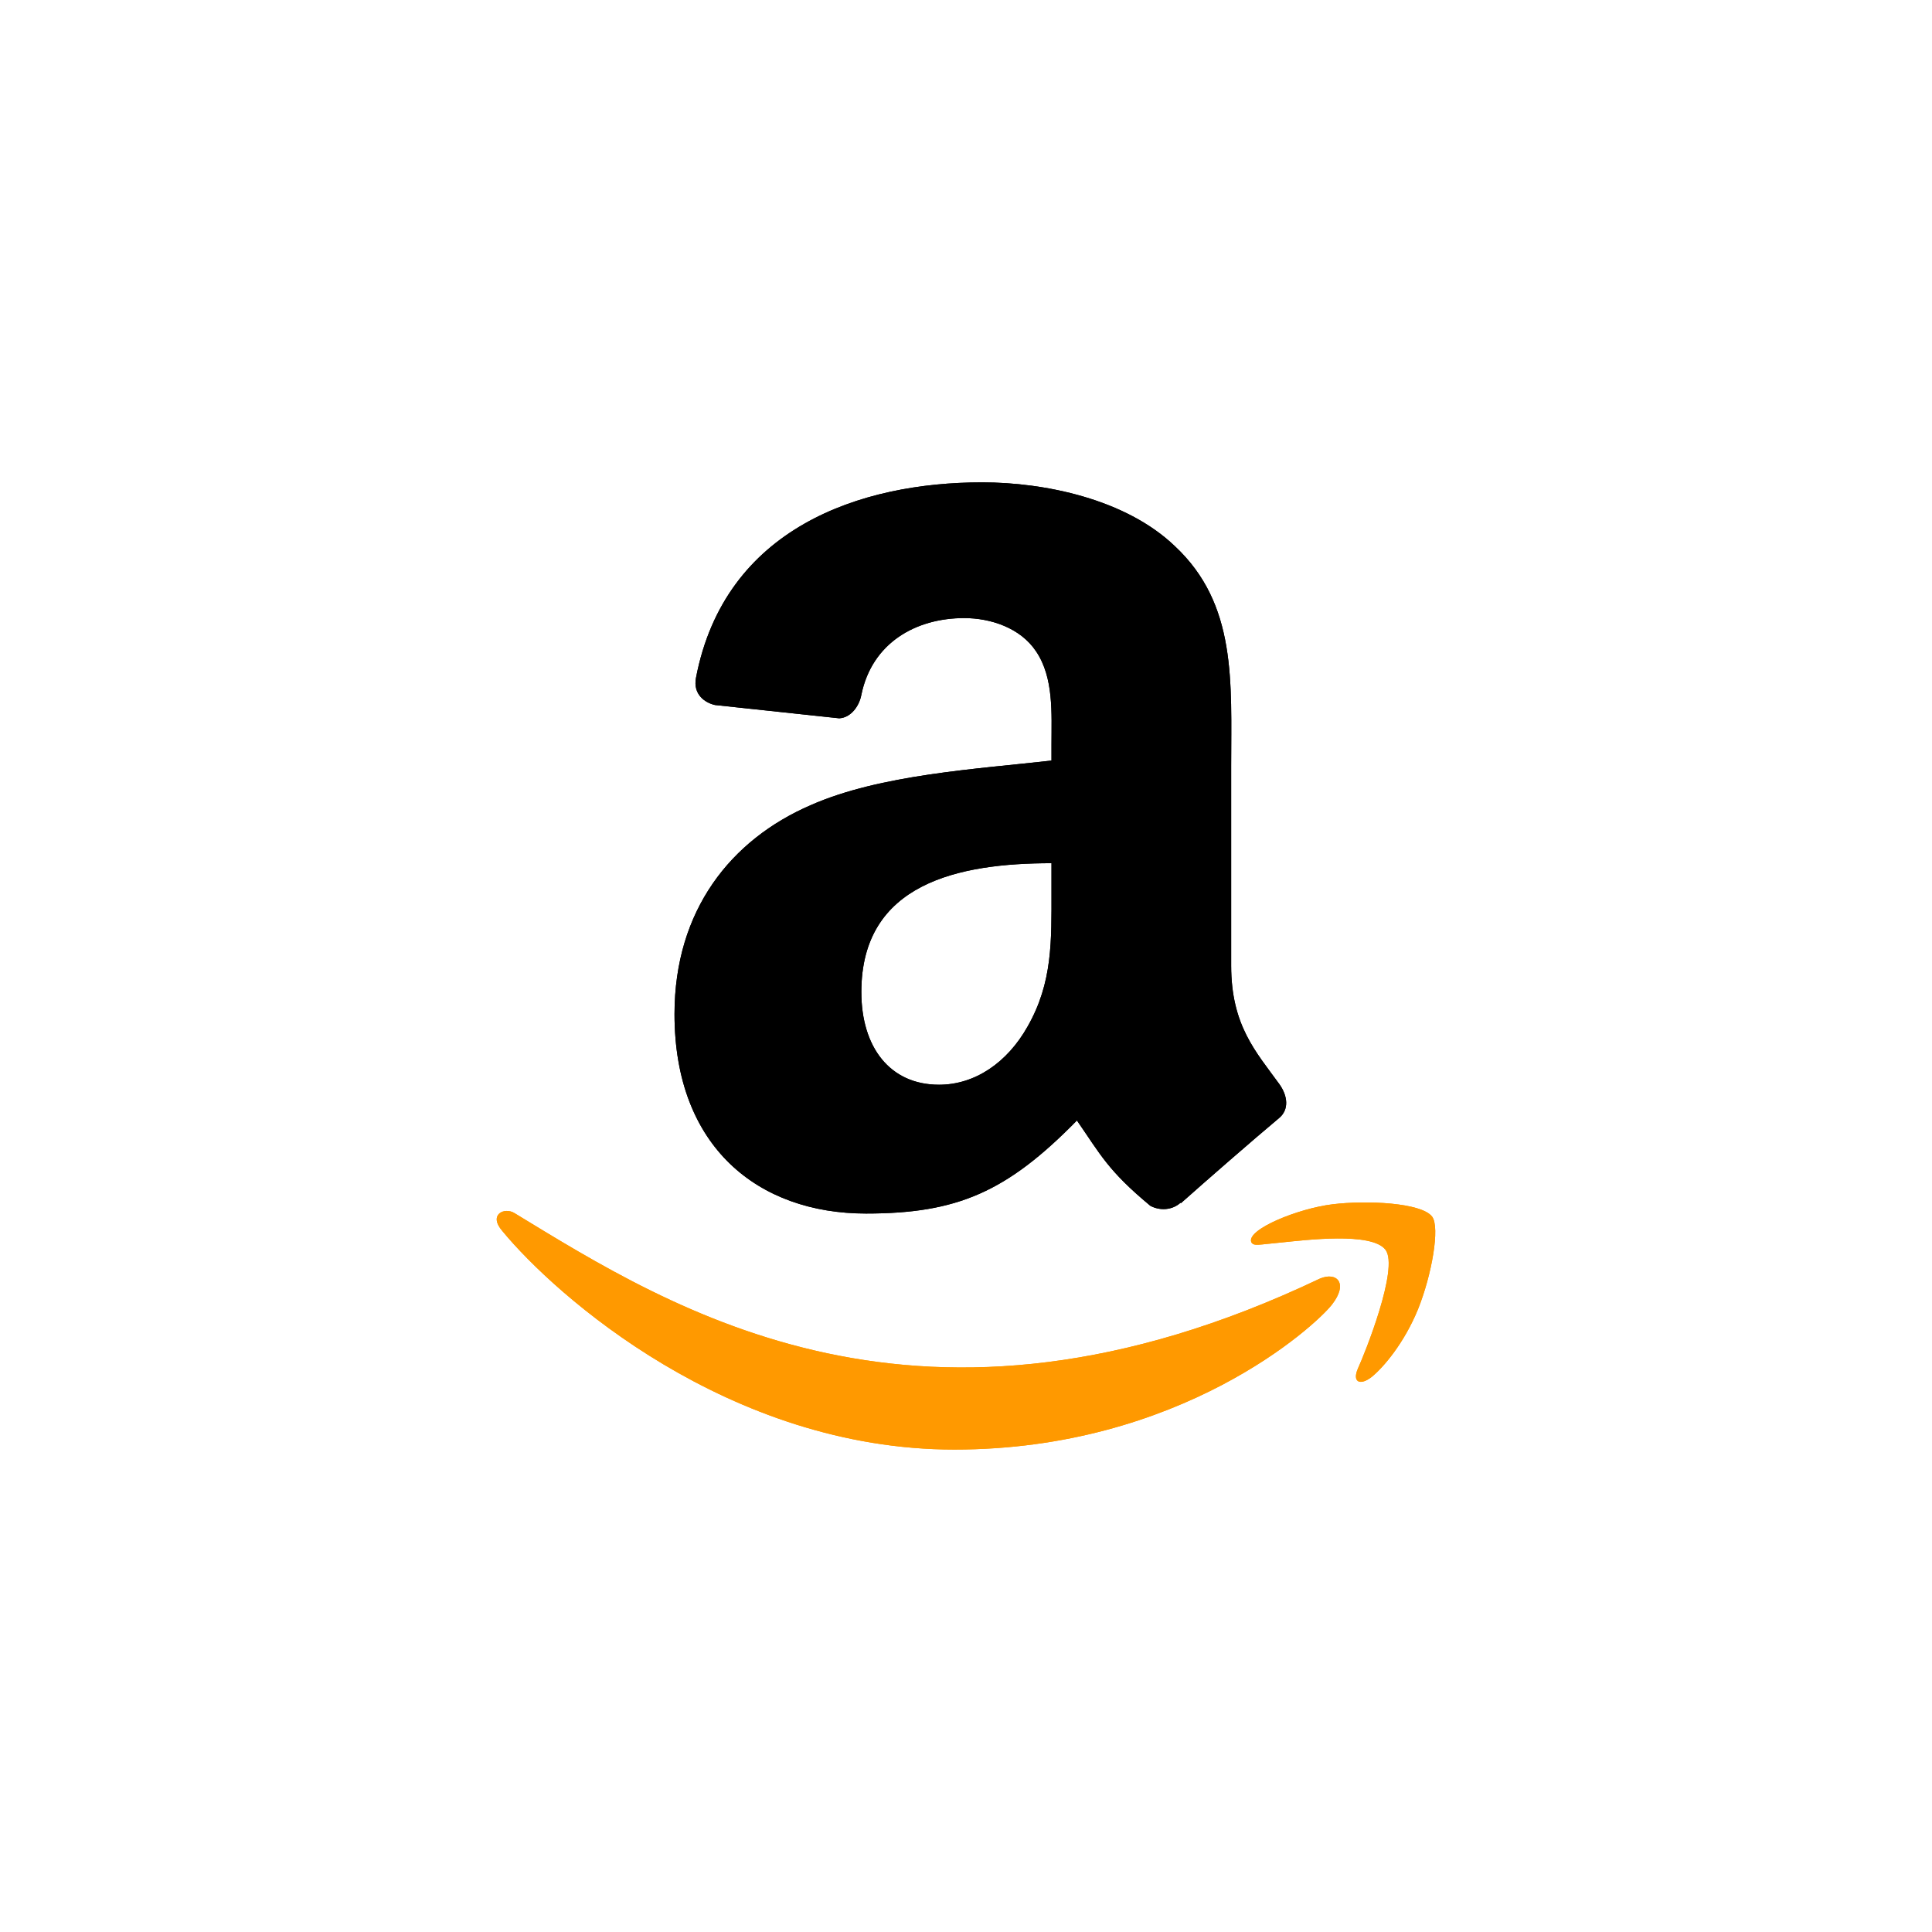 <svg width="24" height="24" viewBox="0 0 24 24" fill="none" xmlns="http://www.w3.org/2000/svg">
<path d="M16.397 15.883C11.438 18.242 8.36 16.268 6.39 15.069C6.268 14.993 6.061 15.086 6.241 15.293C6.897 16.089 9.048 18.007 11.856 18.007C14.665 18.007 16.337 16.474 16.546 16.206C16.753 15.941 16.607 15.795 16.397 15.883H16.397ZM17.79 15.113C17.657 14.94 16.98 14.908 16.554 14.96C16.128 15.011 15.488 15.271 15.543 15.428C15.572 15.486 15.63 15.46 15.923 15.434C16.217 15.405 17.04 15.301 17.211 15.525C17.383 15.751 16.949 16.826 16.869 16.999C16.793 17.173 16.899 17.217 17.043 17.102C17.185 16.986 17.442 16.687 17.615 16.264C17.786 15.839 17.891 15.245 17.79 15.113H17.79Z" fill="#FF9900"/>
<path fill-rule="evenodd" clip-rule="evenodd" d="M13.062 11.067C13.062 11.686 13.078 12.203 12.765 12.752C12.513 13.2 12.112 13.475 11.665 13.475C11.055 13.475 10.7 13.01 10.7 12.323C10.7 10.969 11.913 10.723 13.062 10.723V11.067ZM14.665 14.941C14.56 15.035 14.408 15.042 14.29 14.979C13.762 14.541 13.668 14.338 13.378 13.919C12.506 14.809 11.889 15.075 10.758 15.075C9.421 15.075 8.379 14.25 8.379 12.598C8.379 11.308 9.079 10.43 10.073 10.001C10.937 9.62 12.142 9.553 13.062 9.448V9.243C13.062 8.865 13.092 8.418 12.87 8.091C12.676 7.799 12.305 7.678 11.978 7.678C11.372 7.678 10.831 7.989 10.7 8.632C10.673 8.775 10.568 8.916 10.425 8.923L8.882 8.758C8.752 8.729 8.609 8.623 8.645 8.424C9.001 6.556 10.688 5.992 12.2 5.992C12.973 5.992 13.983 6.198 14.594 6.784C15.367 7.506 15.294 8.469 15.294 9.518V11.995C15.294 12.739 15.602 13.066 15.893 13.468C15.995 13.611 16.018 13.783 15.888 13.89C15.564 14.161 14.987 14.664 14.67 14.946L14.665 14.941" fill="black"/>
<path d="M16.397 15.883C11.438 18.242 8.36 16.268 6.39 15.069C6.268 14.993 6.061 15.086 6.241 15.293C6.897 16.089 9.048 18.007 11.856 18.007C14.665 18.007 16.337 16.474 16.546 16.206C16.753 15.941 16.607 15.795 16.397 15.883H16.397ZM17.79 15.113C17.657 14.94 16.98 14.908 16.554 14.96C16.128 15.011 15.488 15.271 15.543 15.428C15.572 15.486 15.63 15.46 15.923 15.434C16.217 15.405 17.04 15.301 17.211 15.525C17.383 15.751 16.949 16.826 16.869 16.999C16.793 17.173 16.899 17.217 17.043 17.102C17.185 16.986 17.442 16.687 17.615 16.264C17.786 15.839 17.891 15.245 17.79 15.113H17.79Z" fill="#FF9900"/>
<path fill-rule="evenodd" clip-rule="evenodd" d="M13.062 11.067C13.062 11.686 13.078 12.203 12.765 12.752C12.513 13.2 12.112 13.475 11.665 13.475C11.055 13.475 10.7 13.01 10.7 12.323C10.7 10.969 11.913 10.723 13.062 10.723V11.067ZM14.665 14.941C14.56 15.035 14.408 15.042 14.29 14.979C13.762 14.541 13.668 14.338 13.378 13.919C12.506 14.809 11.889 15.075 10.758 15.075C9.421 15.075 8.379 14.25 8.379 12.598C8.379 11.308 9.079 10.43 10.073 10.001C10.937 9.62 12.142 9.553 13.062 9.448V9.243C13.062 8.865 13.092 8.418 12.87 8.091C12.676 7.799 12.305 7.678 11.978 7.678C11.372 7.678 10.831 7.989 10.7 8.632C10.673 8.775 10.568 8.916 10.425 8.923L8.882 8.758C8.752 8.729 8.609 8.623 8.645 8.424C9.001 6.556 10.688 5.992 12.2 5.992C12.973 5.992 13.983 6.198 14.594 6.784C15.367 7.506 15.294 8.469 15.294 9.518V11.995C15.294 12.739 15.602 13.066 15.893 13.468C15.995 13.611 16.018 13.783 15.888 13.89C15.564 14.161 14.987 14.664 14.67 14.946L14.665 14.941" fill="black"/>
</svg>
